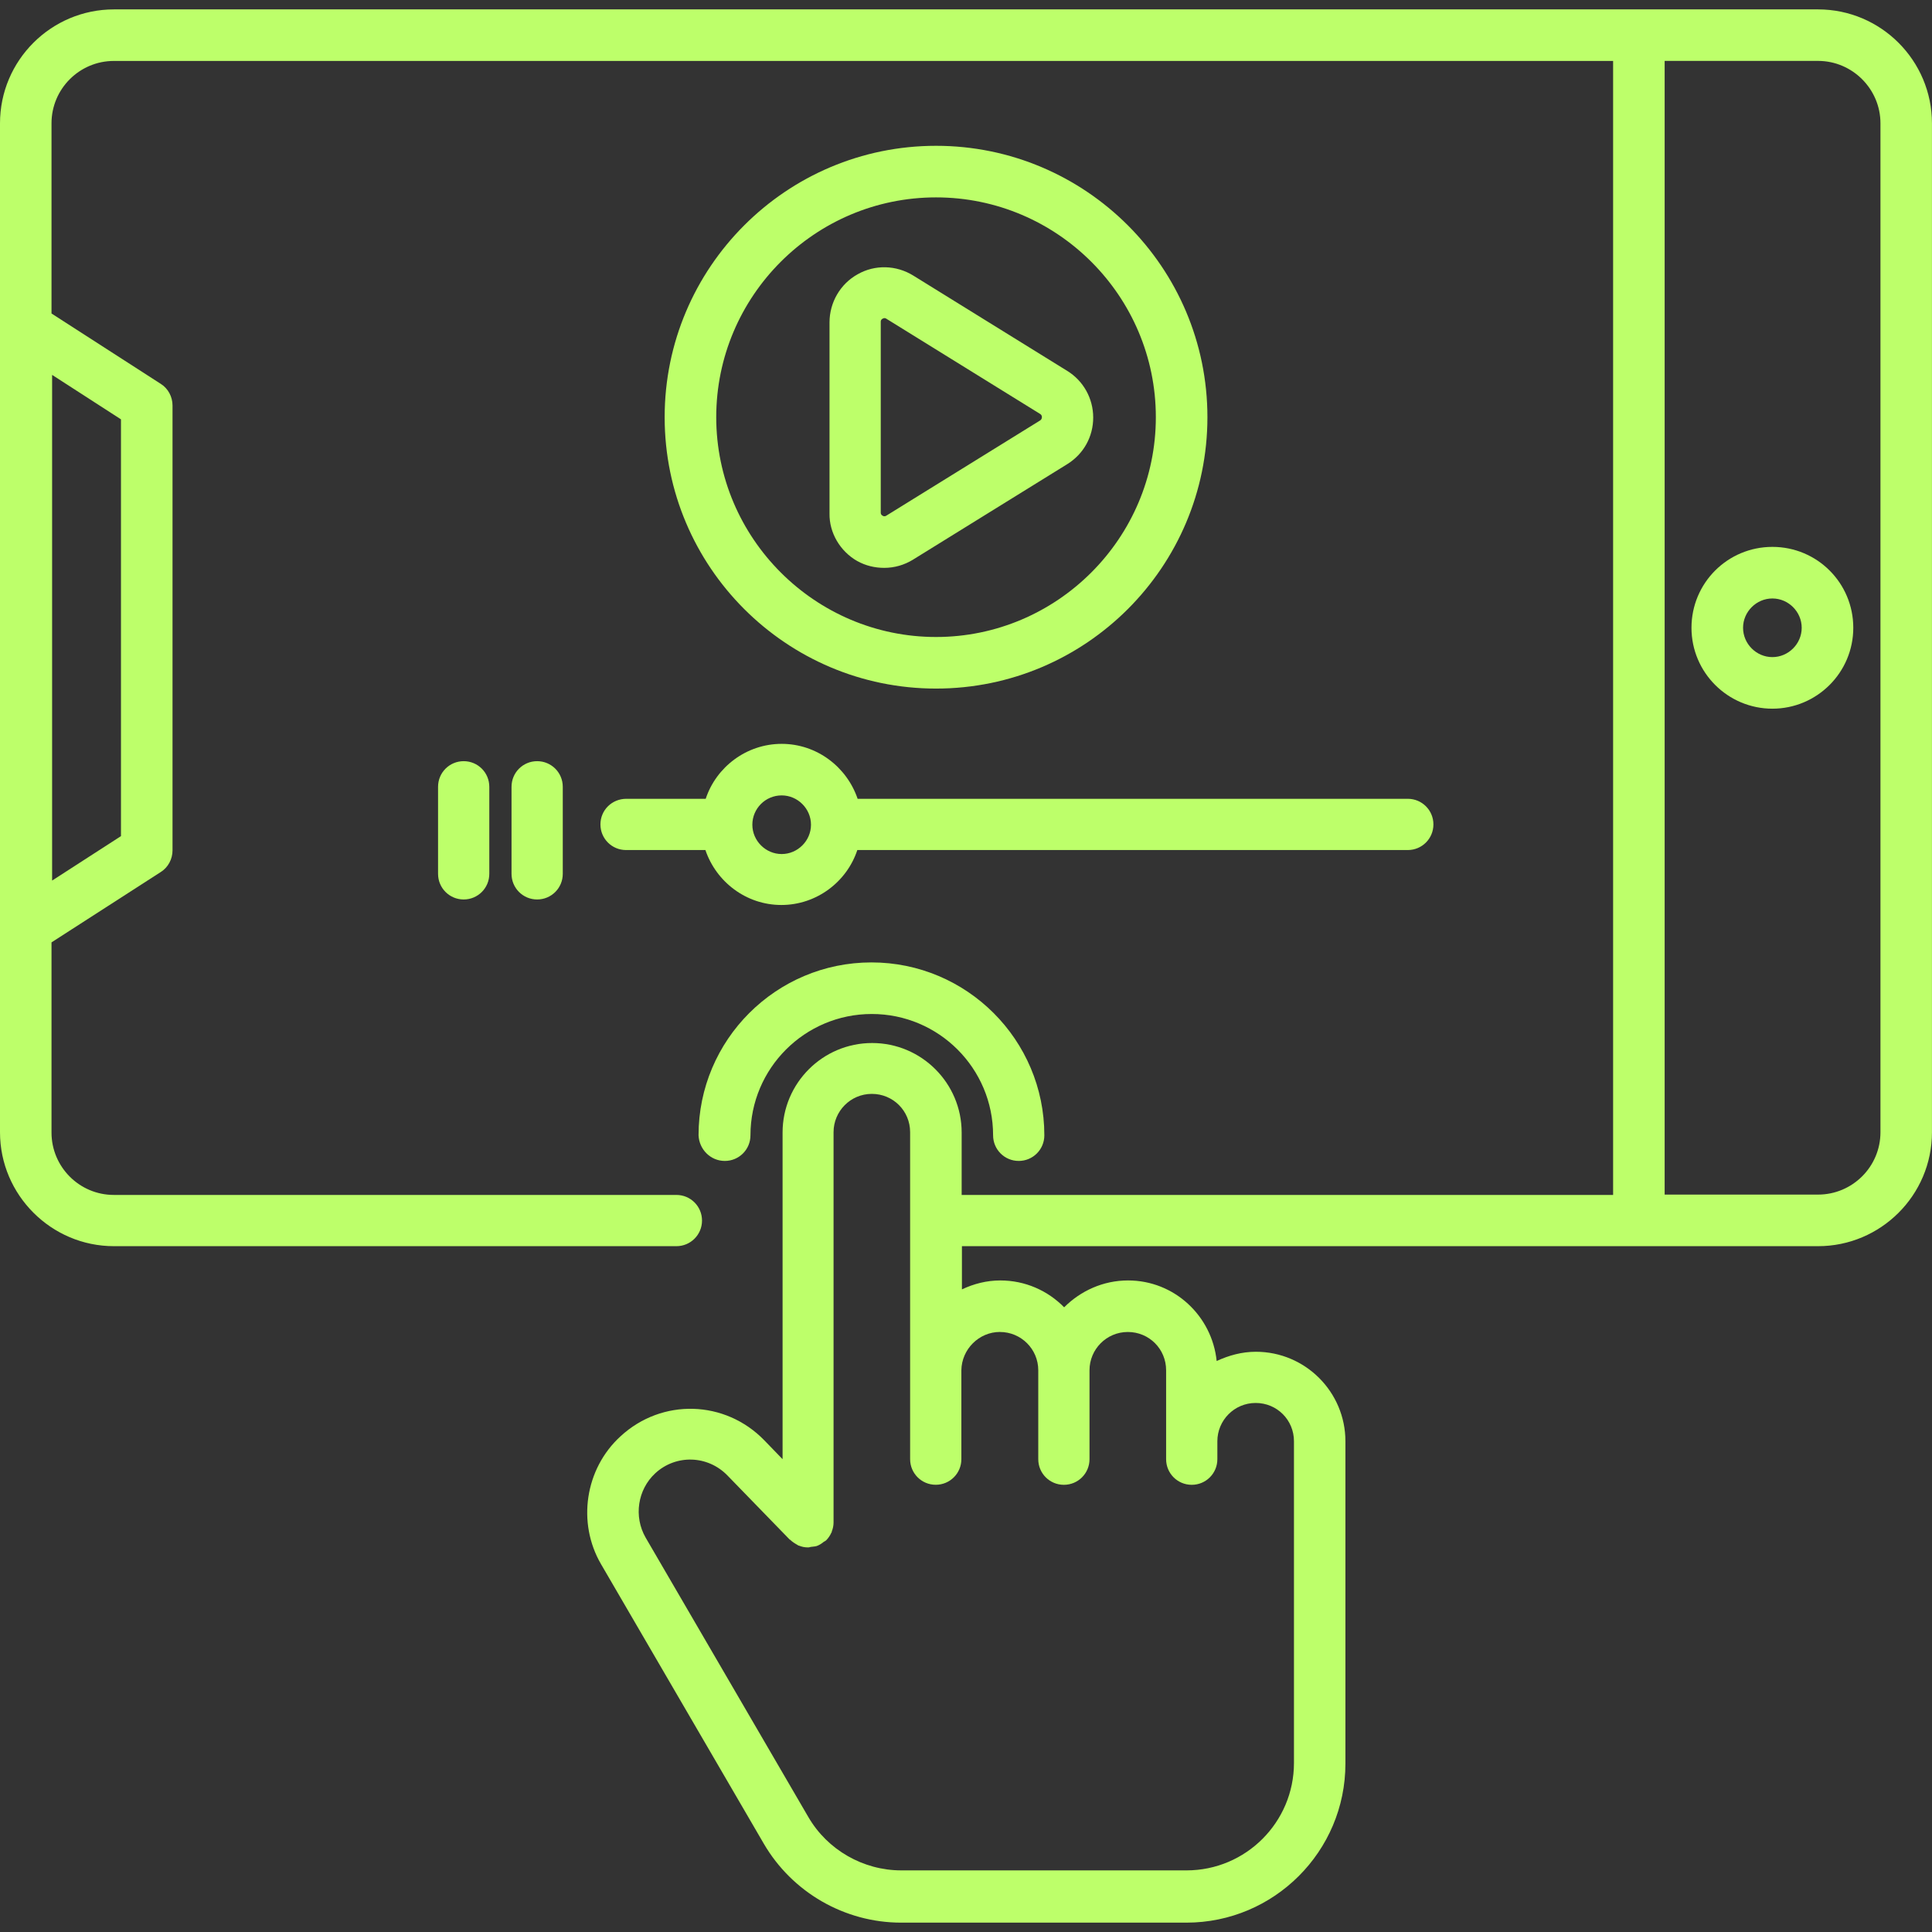<?xml version="1.0" encoding="UTF-8"?>
<svg id="Calque_1" data-name="Calque 1" xmlns="http://www.w3.org/2000/svg" viewBox="0 0 512 512">
  <rect x="0" y="0" width="512" height="512" fill="#333333" stroke="none"/>
  <defs>
    <style>
      .cls-1 {
        fill: #bdff6a;
      }
    </style>
  </defs>
  <path class="cls-1" d="M481.81,2.49H30.19C13.58,2.49,0,15.98,0,32.68v267.38c0,16.61,13.58,30.19,30.19,30.19h-.01s149.07,0,149.07,0c3.76,0,6.79-3.03,6.79-6.79s-3.03-6.79-6.79-6.79H30.18c-9.16,0-16.53-7.45-16.53-16.53v-50.4l28.96-18.65c1.96-1.23,3.11-3.44,3.11-5.73v-117.9c0-2.29-1.15-4.5-3.11-5.73l-28.96-18.65v-50.4c0-9.16,7.45-16.53,16.53-16.53h397.31v300.52h-172.64s0-16.53,0-16.53c0-13.09-10.64-23.73-23.73-23.73s-23.73,10.64-23.73,23.73v86.56l-4.83-4.99c-10.39-10.72-27.16-11.21-38.13-1.06-9.41,8.59-11.54,22.91-5.15,33.87l43.12,74.05c7.53,12.93,21.44,20.95,36.41,20.95h75.6c23.24,0,42.14-18.9,42.14-42.14v-85.42c0-13.09-10.64-23.73-23.73-23.73-3.76,0-7.2.98-10.39,2.45-1.23-11.95-11.21-21.35-23.48-21.35-6.63,0-12.6,2.78-16.94,7.12-4.34-4.42-10.31-7.12-16.94-7.12-3.6,0-7.04.9-10.15,2.37v-11.45h226.88c16.61,0,30.19-13.5,30.19-30.19V32.68c0-16.61-13.5-30.19-30.19-30.19ZM13.81,99.35l18.25,11.78v110.45l-18.25,11.78V99.35ZM265,352.99h0c5.56,0,10.15,4.5,10.15,10.15v23.56c0,3.76,3.03,6.79,6.79,6.79s6.79-3.03,6.79-6.79v-23.56c0-5.56,4.5-10.15,10.15-10.15s10.15,4.5,10.15,10.15v23.56c0,3.76,3.03,6.79,6.79,6.79s6.79-3.03,6.79-6.79v-4.75c0-5.56,4.5-10.15,10.15-10.15s10.15,4.5,10.15,10.15v85.25c0,15.71-12.76,28.47-28.47,28.47h-75.6c-10.06,0-19.55-5.4-24.63-14.15l-43.12-74.05c-3.19-5.56-2.13-12.68,2.54-17.02,5.48-5.07,13.91-4.83,19.15.57l16.53,17.02h.08c.57.57,1.23.98,1.96,1.39.08,0,.16.08.16.16h.16c.82.33,1.55.49,2.45.49h.08c.33,0,.57-.16.9-.16.57-.08,1.15-.08,1.64-.33.57-.25,1.06-.57,1.55-.98.25-.16.49-.25.65-.41.57-.57,1.06-1.31,1.39-2.05l.08-.08v-.16c.33-.82.49-1.64.49-2.45v-103.42c0-5.56,4.5-10.15,10.14-10.15s10.15,4.5,10.15,10.15v86.65c0,3.76,3.03,6.79,6.79,6.79s6.79-3.03,6.79-6.79v-23.56c.08-5.57,4.66-10.15,10.23-10.15ZM498.34,300.05c0,9.16-7.45,16.53-16.53,16.53h-40.66V16.14s40.66,0,40.66,0c9.08,0,16.53,7.45,16.53,16.53h0v267.38Z"/>
  <path class="cls-1" d="M469.7,144.93c-11.86,0-21.44,9.57-21.44,21.44s9.65,21.44,21.44,21.44,21.44-9.57,21.44-21.44-9.57-21.44-21.44-21.44ZM469.7,174.14c-4.25,0-7.77-3.52-7.77-7.77s3.52-7.77,7.77-7.77,7.77,3.52,7.77,7.77-3.52,7.77-7.77,7.77Z"/>
  <path class="cls-1" d="M192.09,307.66h0c3.76,0,6.79-3.03,6.79-6.79,0-17.75,14.4-32.15,32.15-32.15s32.15,14.4,32.15,32.15c0,3.76,3.03,6.79,6.79,6.79s6.79-3.03,6.79-6.79c0-25.28-20.54-45.82-45.82-45.82s-45.82,20.54-45.82,45.82c.17,3.76,3.19,6.79,6.96,6.79Z"/>
  <path class="cls-1" d="M227.2,148.69h0c2.21,1.23,4.66,1.8,7.12,1.8,2.7,0,5.32-.74,7.69-2.21l40.83-25.28c4.34-2.7,6.87-7.28,6.87-12.35s-2.62-9.74-6.87-12.35l-40.83-25.28c-4.5-2.78-10.15-2.95-14.73-.33-4.58,2.54-7.45,7.45-7.45,12.76v50.65c-.08,5.07,2.78,9.98,7.37,12.6ZM233.41,85.28c0-.16,0-.57.49-.82.16-.08.33-.16.49-.16.25,0,.41.08.49.16l40.83,25.28c.08.08.41.25.41.82,0,.49-.33.74-.41.82l-40.83,25.28c-.16.08-.49.33-.98,0-.49-.25-.49-.65-.49-.82v-50.57Z"/>
  <path class="cls-1" d="M248.06,182.48c39.68,0,71.92-32.24,71.92-71.92s-32.24-71.92-71.92-71.92-71.92,32.24-71.92,71.92,32.24,71.92,71.92,71.92ZM248.06,52.31c32.15,0,58.25,26.18,58.25,58.25s-26.18,58.25-58.25,58.25-58.25-26.18-58.25-58.25,26.1-58.25,58.25-58.25Z"/>
  <path class="cls-1" d="M159.12,218.48h0c0,3.76,3.03,6.79,6.79,6.79h21.03c2.86,8.43,10.8,14.56,20.13,14.56s17.35-6.14,20.13-14.56h145.88c3.76,0,6.79-3.03,6.79-6.79s-3.03-6.79-6.79-6.79h-145.8c-2.86-8.43-10.8-14.56-20.13-14.56s-17.35,6.14-20.13,14.56h-21.03c-3.85,0-6.87,3.03-6.87,6.79ZM207.15,210.79c4.25,0,7.77,3.52,7.77,7.77s-3.52,7.77-7.77,7.77-7.77-3.52-7.77-7.77c0-4.26,3.44-7.77,7.77-7.77Z"/>
  <path class="cls-1" d="M122.88,238.37c3.76,0,6.79-3.03,6.79-6.79v-23.07c0-3.76-3.03-6.79-6.79-6.79-3.77,0-6.79,3.03-6.79,6.79h0v23.07c0,3.76,3.03,6.79,6.79,6.79Z"/>
  <path class="cls-1" d="M142.35,238.37c3.76,0,6.79-3.03,6.79-6.79v-23.07c0-3.76-3.03-6.79-6.79-6.79-3.77,0-6.79,3.03-6.79,6.79h0v23.07c0,3.76,3.03,6.79,6.79,6.79Z"/>
</svg>